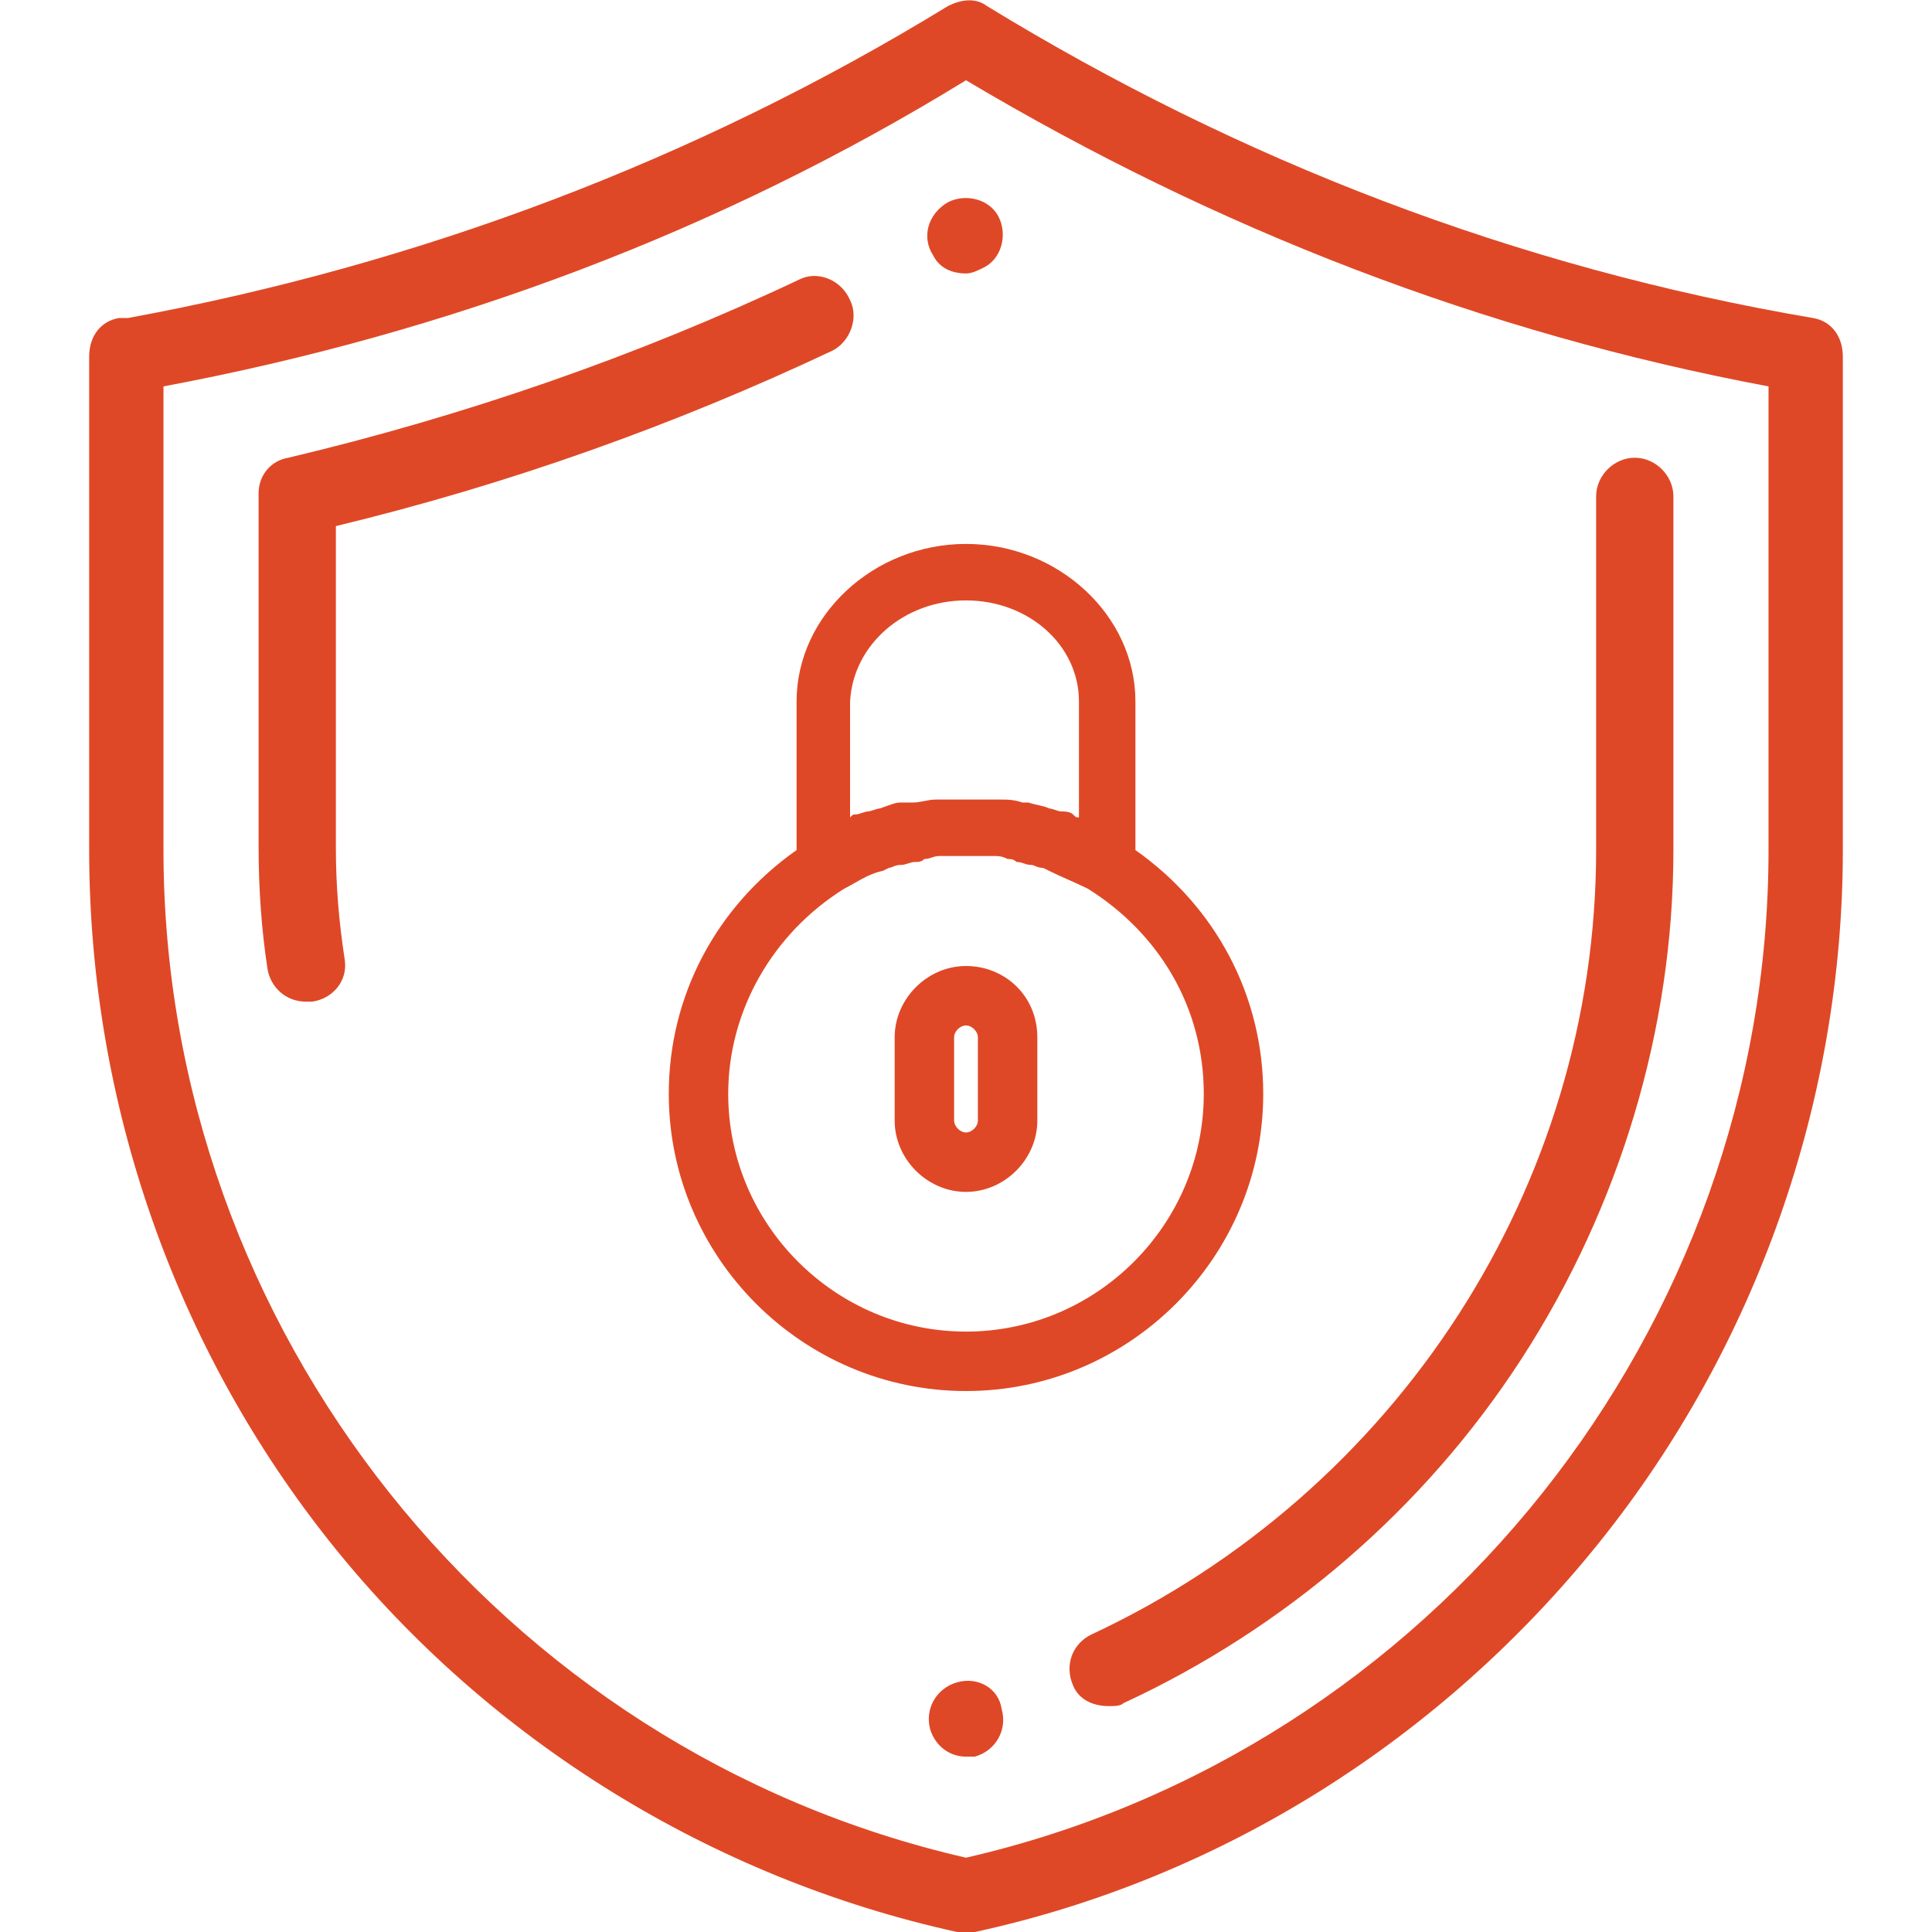 <?xml version="1.0" encoding="utf-8"?>
<!DOCTYPE svg PUBLIC "-//W3C//DTD SVG 1.1//EN" "http://www.w3.org/Graphics/SVG/1.1/DTD/svg11.dtd">
<svg version="1.1" id="Layer_1" xmlns="http://www.w3.org/2000/svg" xmlns:xlink="http://www.w3.org/1999/xlink" x="0px" y="0px"
	 viewBox="0 0 65 65" enable-background="new 0 0 65 65" xml:space="preserve">
<g>
	<g>
		<path fill="#DF4826" d="M61,10.7L61,10.7C51,9,41.7,5.4,33.2,0.2c-0.4-0.3-0.9-0.2-1.3,0C23.4,5.4,14.1,8.9,4.3,10.7l-0.3,0
			C3.4,10.8,3,11.3,3,12v16.6c0,8.5,2.9,16.8,8.2,23.4c5.3,6.6,12.8,11.2,21,13c0.1,0,0.2,0,0.3,0c0.1,0,0.2,0,0.3,0
			c8.3-1.8,15.7-6.5,21-13.1C59.1,45.3,62,37,62,28.6V12C62,11.3,61.6,10.8,61,10.7z M59.5,28.6c0,16.1-11.3,30.3-27,33.9
			c-15.7-3.6-27-17.8-27-33.9V13c9.6-1.8,18.7-5.2,27-10.3c8.4,5,17.4,8.5,27,10.3V28.6z"/>
	</g>
</g>
<g>
	<g>
		<g>
			<path fill="#DF4826" d="M32.5,9.2c0.2,0,0.4-0.1,0.6-0.2l0,0c0,0,0,0,0,0c0.6-0.3,0.8-1.1,0.5-1.7c-0.3-0.6-1.1-0.8-1.7-0.5l0,0
				C31.2,7.2,31,8,31.4,8.6C31.6,9,32,9.2,32.5,9.2z"/>
			<path fill="#DF4826" d="M26.9,9.4c-5.5,2.6-11.3,4.6-17.2,6c-0.6,0.1-1,0.6-1,1.2v11.9c0,1.4,0.1,2.8,0.3,4.1
				c0.1,0.6,0.6,1.1,1.3,1.1c0.1,0,0.1,0,0.2,0c0.7-0.1,1.2-0.7,1.1-1.4c-0.2-1.3-0.3-2.5-0.3-3.8V17.7c5.8-1.4,11.4-3.4,16.7-5.9
				c0.6-0.3,0.9-1.1,0.6-1.7C28.3,9.4,27.5,9.1,26.9,9.4z"/>
			<path fill="#DF4826" d="M55,15.4c-0.7,0-1.3,0.6-1.3,1.3v11.9c0,11.3-6.7,21.6-17,26.4c-0.6,0.3-0.9,1-0.6,1.7
				c0.2,0.5,0.7,0.7,1.2,0.7c0.2,0,0.4,0,0.5-0.1c5.4-2.5,10.1-6.5,13.4-11.6c3.3-5.1,5.1-11.1,5.1-17.1V16.7
				C56.3,16,55.7,15.4,55,15.4z"/>
			<path fill="#DF4826" d="M32.2,56.6L32.2,56.6c-0.7,0.2-1.1,0.9-0.9,1.6c0.2,0.6,0.7,0.9,1.2,0.9c0.1,0,0.2,0,0.3,0l0,0
				c0.7-0.2,1.1-0.9,0.9-1.6C33.6,56.8,32.9,56.4,32.2,56.6z"/>
		</g>
	</g>
</g>
<g>
	<path fill="#DF4826" d="M32.5,32.5c-1.3,0-2.4,1.1-2.4,2.4v2.8c0,1.3,1.1,2.4,2.4,2.4s2.4-1.1,2.4-2.4v-2.8
		C34.9,33.5,33.8,32.5,32.5,32.5z M32.1,34.9c0-0.2,0.2-0.4,0.4-0.4s0.4,0.2,0.4,0.4v2.8c0,0.2-0.2,0.4-0.4,0.4s-0.4-0.2-0.4-0.4
		V34.9z"/>
	<path fill="#DF4826" d="M38.2,28.6v-5c0-2.9-2.6-5.3-5.7-5.3c-3.1,0-5.7,2.4-5.7,5.3v5c-2.7,1.9-4.3,4.9-4.3,8.2
		c0,5.5,4.5,10,10,10s10-4.5,10-10C42.5,33.5,40.9,30.5,38.2,28.6z M32.5,44.8c-4.4,0-8-3.6-8-8c0-2.8,1.5-5.4,3.9-6.9
		c0.4-0.2,0.8-0.5,1.3-0.6l0.2-0.1c0.1,0,0.2-0.1,0.4-0.1c0.2,0,0.3-0.1,0.5-0.1c0.1,0,0.2,0,0.3-0.1c0.2,0,0.3-0.1,0.5-0.1l0.2,0
		c0.2,0,0.5,0,0.7,0s0.5,0,0.7,0l0.2,0c0.2,0,0.3,0,0.5,0.1c0.1,0,0.2,0,0.3,0.1c0.2,0,0.3,0.1,0.5,0.1c0.1,0,0.2,0.1,0.4,0.1
		l0.2,0.1c0.4,0.2,0.9,0.4,1.3,0.6c2.4,1.5,3.9,4,3.9,6.9C40.5,41.2,36.9,44.8,32.5,44.8z M32.5,20.2c2.1,0,3.8,1.5,3.8,3.4v3.9
		c-0.1,0-0.1,0-0.2-0.1c-0.1-0.1-0.3-0.1-0.4-0.1c-0.1,0-0.3-0.1-0.4-0.1c-0.2-0.1-0.4-0.1-0.7-0.2L34.4,27
		c-0.3-0.1-0.5-0.1-0.8-0.1l-0.2,0c-0.3,0-0.6,0-0.9,0s-0.6,0-0.9,0l-0.1,0c-0.3,0-0.5,0.1-0.8,0.1L30.3,27c-0.2,0-0.4,0.1-0.7,0.2
		c-0.1,0-0.3,0.1-0.4,0.1c-0.1,0-0.3,0.1-0.4,0.1c-0.1,0-0.1,0-0.2,0.1v-3.9C28.7,21.7,30.4,20.2,32.5,20.2z"/>
</g>
</svg>
